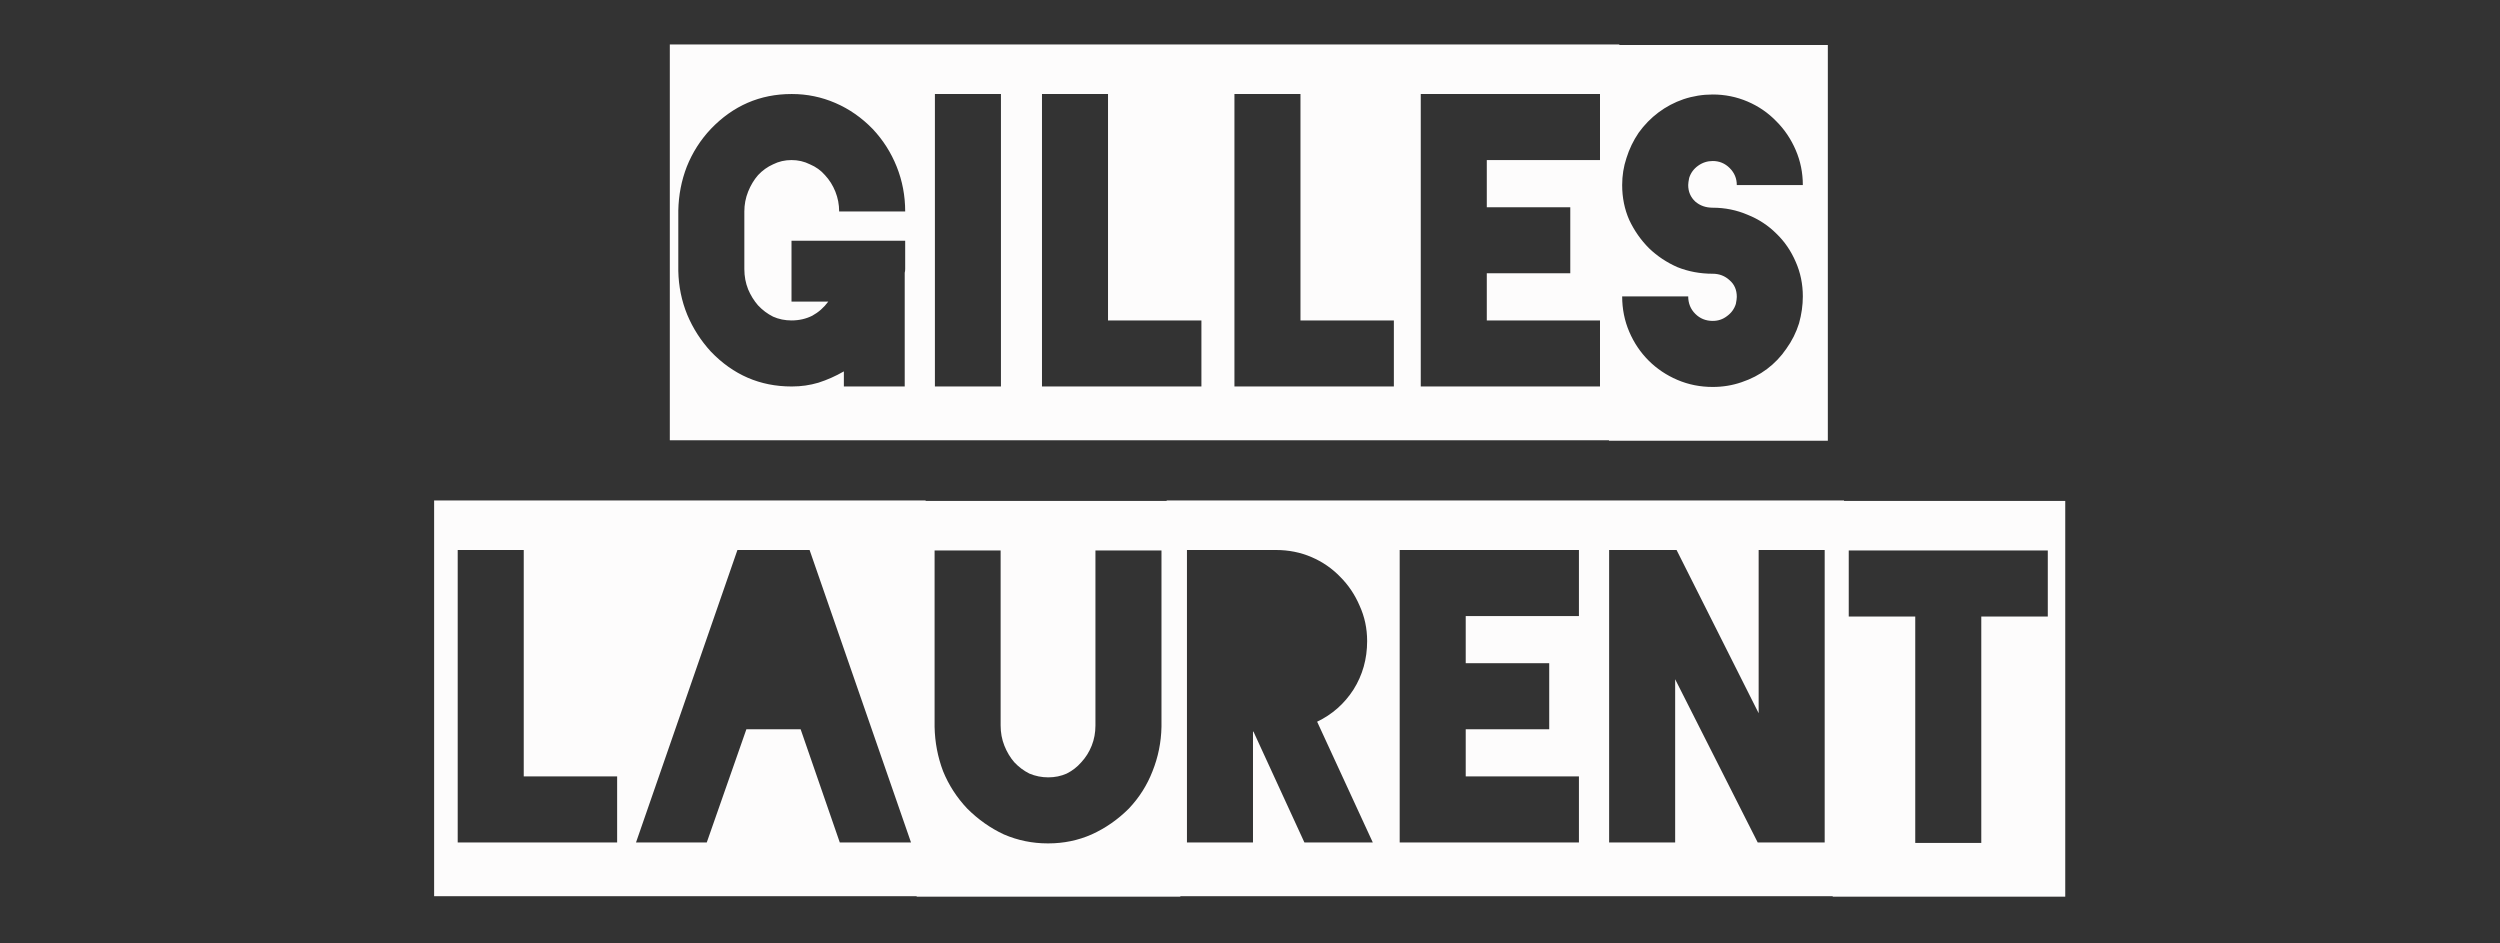 <svg xmlns="http://www.w3.org/2000/svg" viewBox="0 0 795 300" width="795" height="300">
	<rect x="0" y="0" width="795" height="300" fill="#333333" stroke="none"/>
	<style>
		tspan { white-space:pre }
	</style>
	<path id="Laurent " fill="#fdfcfc" d="M138.05 285L138.05 159.15L202.25 159.15L202.25 285L138.05 285ZM145.55 267.9L196.25 267.9L196.25 246.9L166.55 246.9L166.55 174.9L145.55 174.9L145.55 267.9ZM199.25 285L199.25 159.15L294.35 159.15L294.35 285L199.25 285ZM254.6 231.9L267.05 267.9L289.7 267.9L257.45 174.9L234.5 174.9L202.25 267.9L224.75 267.9L237.35 231.9L254.6 231.9ZM291.5 159.3L375.35 159.3L375.35 285.15L291.5 285.15L291.5 159.3ZM369.35 231.15L369.35 175.05L348.35 175.05L348.35 230.7Q348.35 234.15 347.15 237.15Q345.95 240.15 343.85 242.4Q341.9 244.65 339.2 246Q336.5 247.2 333.35 247.2Q330.2 247.2 327.35 246Q324.65 244.65 322.55 242.4Q320.6 240.15 319.4 237.15Q318.2 234.15 318.2 230.7L318.2 175.05L297.2 175.05L297.2 231.15Q297.35 238.5 299.9 245.25Q302.6 251.85 307.55 257.1Q312.8 262.35 319.25 265.35Q325.85 268.2 333.2 268.2L333.35 268.2Q340.7 268.2 347.15 265.35Q353.75 262.35 359 257.1Q363.95 251.85 366.5 245.25Q369.2 238.5 369.35 231.15ZM371 159.15L441.35 159.15L441.35 285L371 285L371 159.15ZM414.8 267.9L436.55 267.9L418.85 229.5Q426.05 226.05 430.4 219.3Q434.75 212.4 434.75 203.85Q434.75 197.85 432.35 192.6Q430.1 187.35 426.2 183.45Q422.3 179.4 417.05 177.15Q411.8 174.9 405.8 174.9L405.65 174.9L377.45 174.9L377.45 267.9L398.45 267.9L398.45 232.65L398.6 232.65L414.8 267.9ZM439.55 285L439.55 159.15L508.25 159.15L508.25 285L439.55 285ZM466.1 195.9L502.1 195.9L502.1 174.9L445.1 174.9L445.1 267.9L502.1 267.9L502.1 246.9L466.1 246.9L466.1 231.9L492.65 231.9L492.65 210.9L466.1 210.9L466.1 195.9ZM505.55 285L505.55 159.15L586.4 159.15L586.4 285L505.55 285ZM558.95 267.9L580.25 267.9L580.25 174.9L559.25 174.9L559.25 226.8L533.15 174.9L511.7 174.9L511.7 267.9L532.7 267.9L532.7 216L558.95 267.9ZM582.8 285.15L582.8 159.3L656.75 159.3L656.75 285.15L582.8 285.15ZM630.05 196.05L651.2 196.05L651.2 175.05L587.9 175.05L587.9 196.05L609.05 196.05L609.05 268.05L630.05 268.05L630.05 196.05Z" />
	<path id="Gilles " fill="#fdfcfc" d="M213 14.15L292.5 14.15L292.5 140L213 140L213 14.15ZM287.85 85.55L287.85 76.55L251.7 76.55L251.7 95.9L263.4 95.9Q261.3 98.75 258.3 100.4Q255.3 101.9 251.7 101.9Q248.55 101.9 245.85 100.7Q243.15 99.35 241.05 97.1Q239.1 94.85 237.9 92Q236.7 89 236.7 85.55L236.7 67.25Q236.7 63.95 237.9 60.95Q239.1 57.95 241.05 55.7Q243.15 53.45 245.85 52.25Q248.55 50.9 251.7 50.9Q254.85 50.9 257.55 52.25Q260.4 53.45 262.35 55.7Q264.45 57.95 265.65 60.95Q266.85 63.95 266.85 67.25L287.85 67.25Q287.85 59.75 285.15 53Q282.45 46.25 277.5 41Q272.25 35.6 265.65 32.75Q259.05 29.9 251.85 29.9L251.7 29.9Q236.7 29.9 226.05 41Q221.1 46.25 218.4 53Q215.85 59.6 215.7 66.95L215.7 86.15Q215.85 93.5 218.55 100.1Q221.25 106.55 226.05 111.8Q236.7 122.9 251.7 122.9L251.85 122.9Q256.2 122.9 260.25 121.7Q264.45 120.35 268.35 118.1L268.35 122.9L287.7 122.9L287.7 87.95Q287.7 87.2 287.7 86.75Q287.85 86.15 287.85 85.55ZM290.1 140L290.1 14.15L325.95 14.15L325.95 140L290.1 140ZM297.3 122.9L318.3 122.9L318.3 29.9L297.3 29.9L297.3 122.9ZM323.85 140L323.85 14.15L388.05 14.15L388.05 140L323.85 140ZM331.35 122.9L382.05 122.9L382.05 101.9L352.35 101.9L352.35 29.9L331.35 29.9L331.35 122.9ZM385.05 140L385.05 14.15L449.25 14.15L449.25 140L385.05 140ZM392.55 122.9L443.25 122.9L443.25 101.9L413.55 101.9L413.55 29.9L392.55 29.9L392.55 122.9ZM446.25 140L446.25 14.15L514.95 14.15L514.95 140L446.25 140ZM472.8 50.9L508.8 50.9L508.8 29.9L451.8 29.9L451.8 122.9L508.8 122.9L508.8 101.9L472.8 101.9L472.8 86.9L499.35 86.9L499.35 65.9L472.8 65.9L472.8 50.9ZM511.65 14.3L581.25 14.3L581.25 140.15L511.65 140.15L511.65 14.3ZM573.3 94.25Q573.3 88.4 571.05 83.3Q568.8 78.05 564.9 74.3Q561 70.4 555.75 68.3Q550.5 66.05 544.65 66.05Q541.35 66.05 539.1 64.1Q536.85 62 536.85 58.85Q536.85 58.1 537.15 56.6Q537.9 54.2 540 52.7Q542.1 51.2 544.65 51.2Q547.8 51.2 550.05 53.45Q552.3 55.7 552.3 58.85L573.3 58.85Q573.3 53 571.05 47.75Q568.8 42.5 564.9 38.6Q561 34.55 555.75 32.3Q550.5 30.05 544.65 30.05Q539.85 30.05 535.35 31.55Q531 33.05 527.4 35.75Q523.8 38.45 521.1 42.2Q518.55 45.95 517.2 50.3Q515.85 54.35 515.85 58.85Q515.85 64.85 518.1 69.95Q520.5 75.05 524.4 78.95Q528.3 82.7 533.4 84.95Q538.65 87.05 544.65 87.05Q547.8 87.05 550.05 89.15Q552.3 91.1 552.3 94.4Q552.3 95.15 552 96.65Q551.25 99.05 549.15 100.55Q547.2 102.05 544.65 102.05Q541.35 102.05 539.1 99.8Q536.85 97.55 536.85 94.25L515.85 94.25Q515.85 100.25 518.1 105.5Q520.35 110.75 524.25 114.65Q528.15 118.55 533.4 120.8Q538.65 123.05 544.65 123.05Q549.45 123.05 553.8 121.55Q558.3 120.05 561.9 117.35Q565.5 114.65 568.05 110.9Q570.75 107.15 572.1 102.8Q573.3 98.45 573.3 94.25Z" />
</svg>